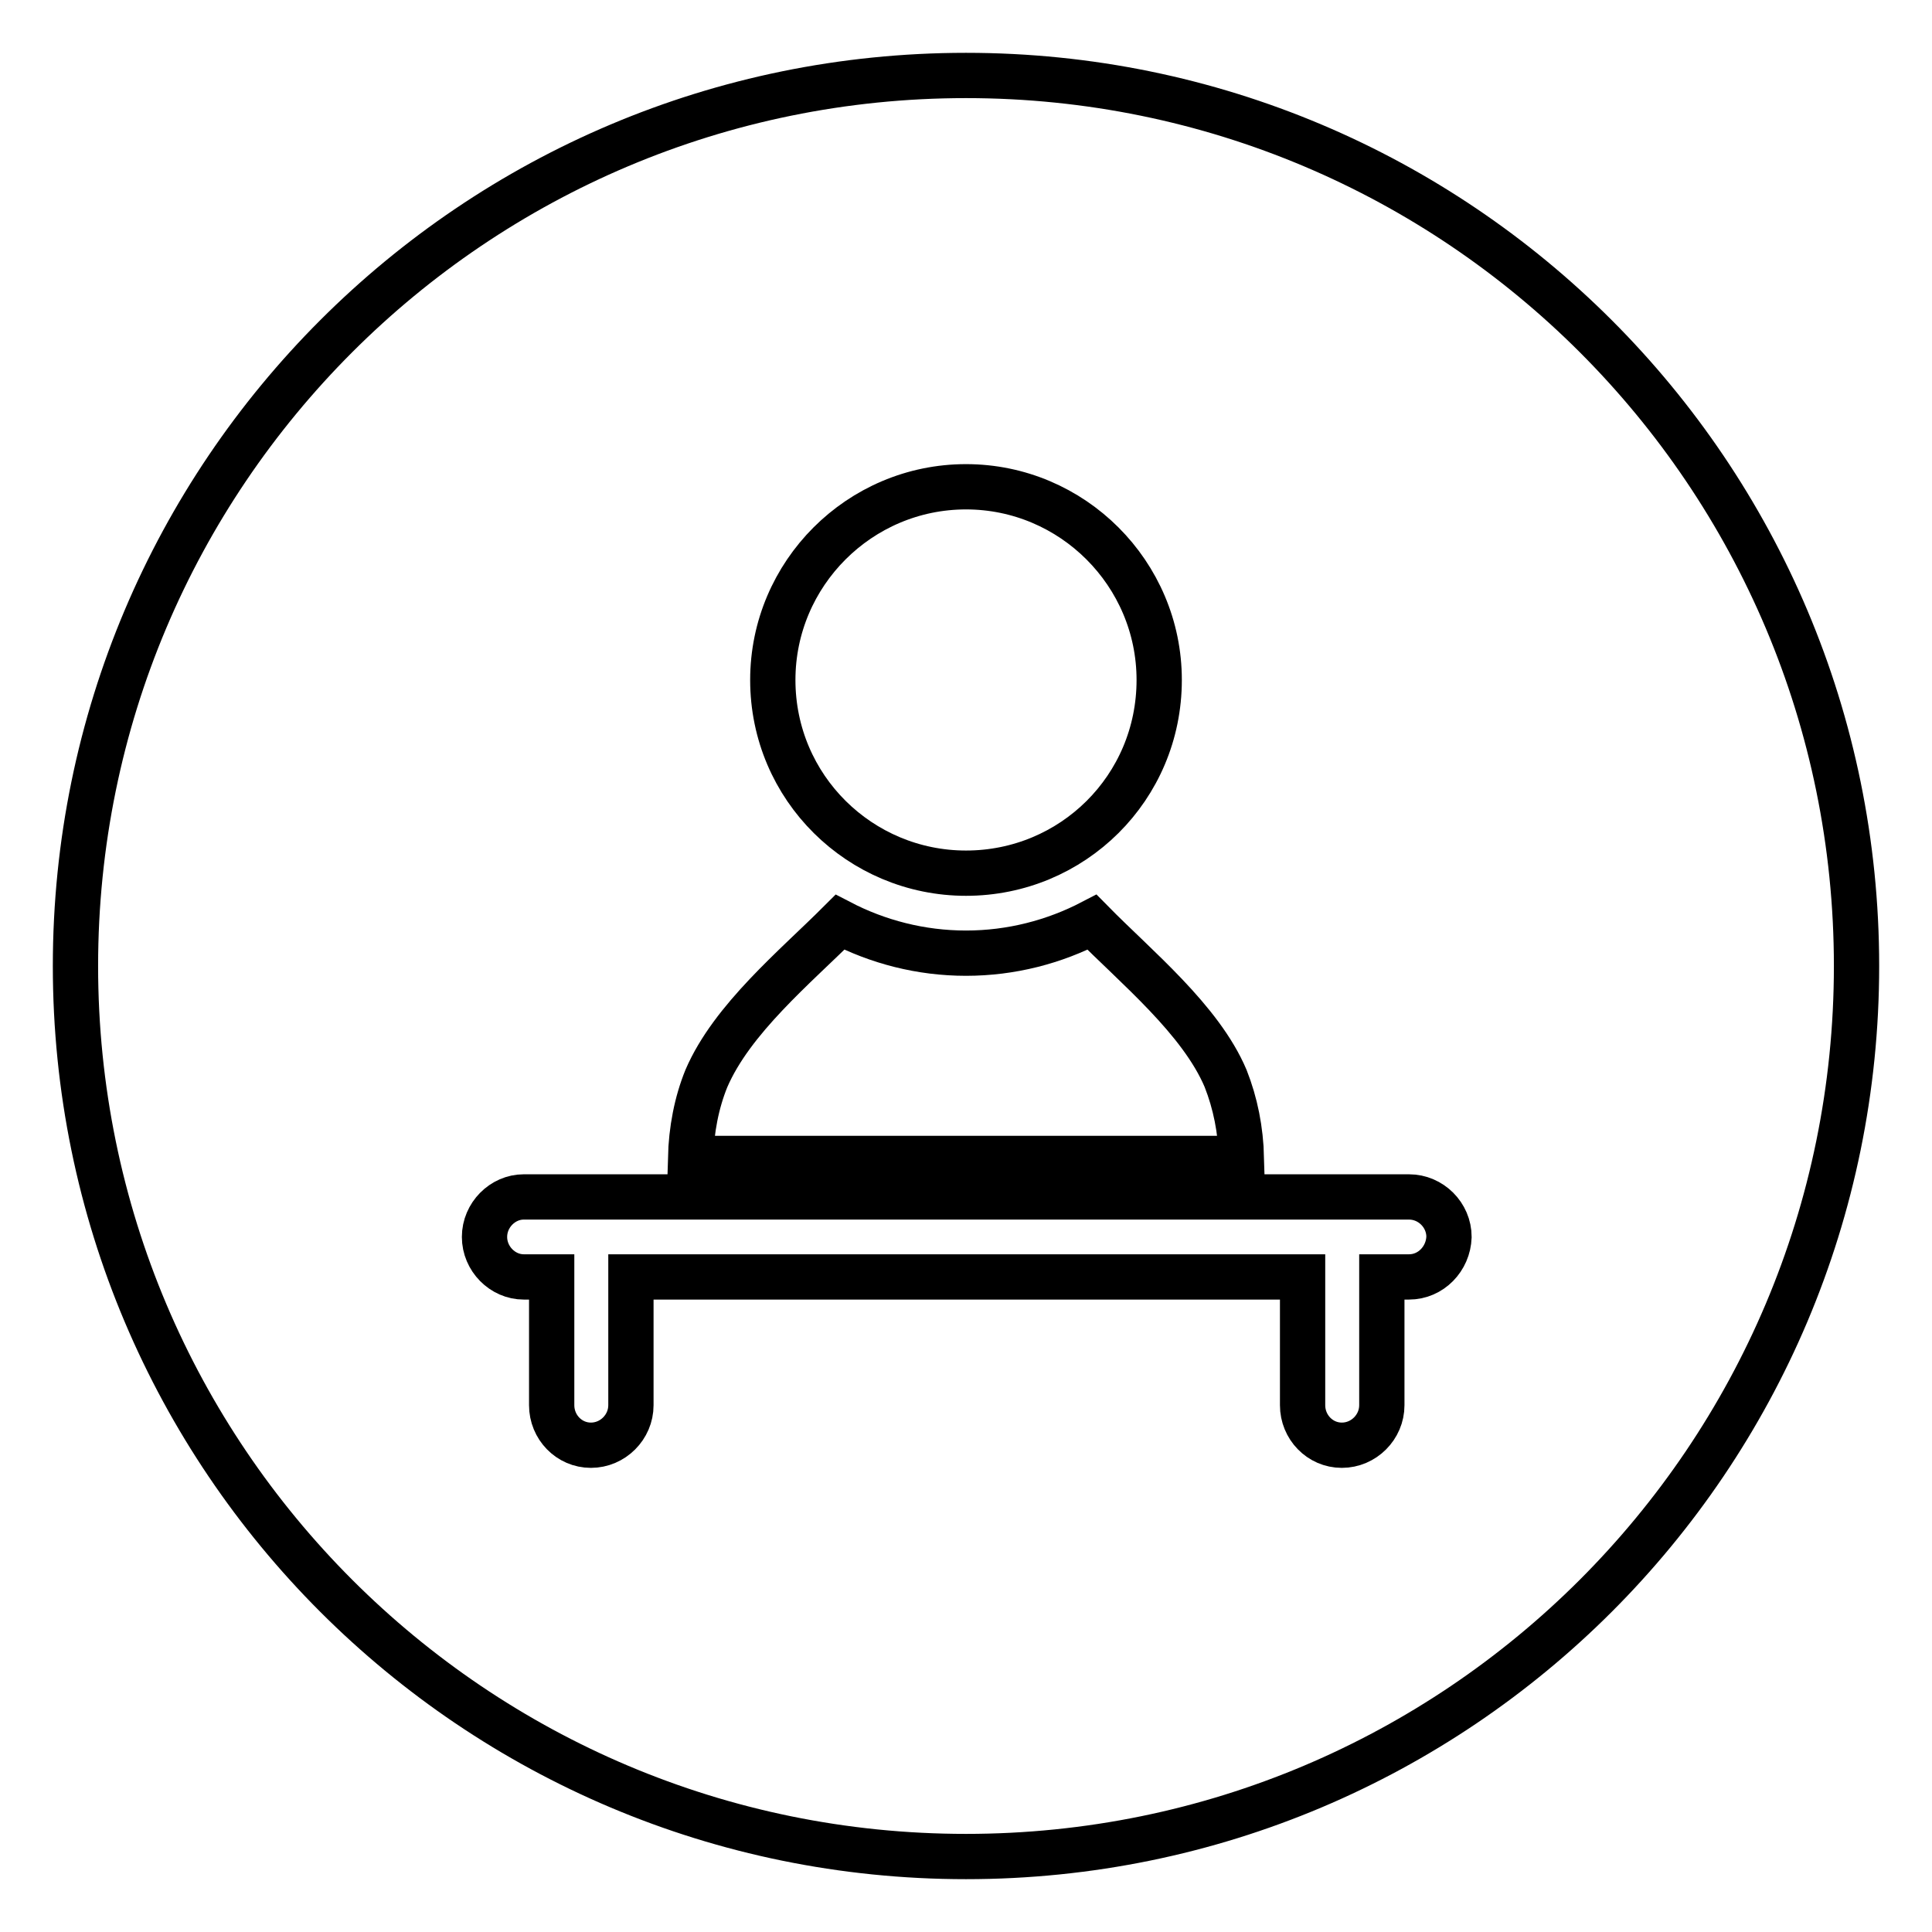 <?xml version="1.0" encoding="utf-8"?>
<!-- Svg Vector Icons : http://www.onlinewebfonts.com/icon -->
<!DOCTYPE svg PUBLIC "-//W3C//DTD SVG 1.1//EN" "http://www.w3.org/Graphics/SVG/1.1/DTD/svg11.dtd">
<svg version="1.1" xmlns="http://www.w3.org/2000/svg" xmlns:xlink="http://www.w3.org/1999/xlink" x="0px" y="0px" viewBox="0 0 256 256" enable-background="new 0 0 256 256" xml:space="preserve">
<g><g><path stroke-width="6" fill-opacity="0" stroke="#000000"  d="M128,10C62.8,10,10,62.8,10,128c0,65.2,52.8,118,118,118c65.2,0,118-52.8,118-118C246,62.8,193.2,10,128,10z M128,64.5c14.1,0,25.6,11.5,25.6,25.6c0,14.3-11.5,25.6-25.6,25.6c-14,0-25.6-11.3-25.6-25.6C102.4,76,113.9,64.5,128,64.5z M93.6,142.9c3.4-7.9,11.8-14.8,17.7-20.7c5,2.6,10.7,4.1,16.7,4.1c6,0,11.7-1.5,16.7-4.1c5.8,5.9,14.4,12.9,17.7,20.7c1.3,3.3,2,6.8,2.1,10.6h-73C91.6,149.7,92.3,146.1,93.6,142.9z M186.7,169.2h-3.6v17c0,2.9-2.4,5.3-5.3,5.3s-5.2-2.4-5.2-5.3v-17h-89v17c0,2.9-2.4,5.3-5.3,5.3c-2.9,0-5.2-2.4-5.2-5.3v-17h-3.7c-2.8,0-5.2-2.4-5.2-5.3c0-2.9,2.4-5.3,5.2-5.3h11.6h94.1h11.6c2.9,0,5.3,2.4,5.3,5.3C191.9,166.8,189.6,169.2,186.7,169.2z"/></g></g>
</svg>